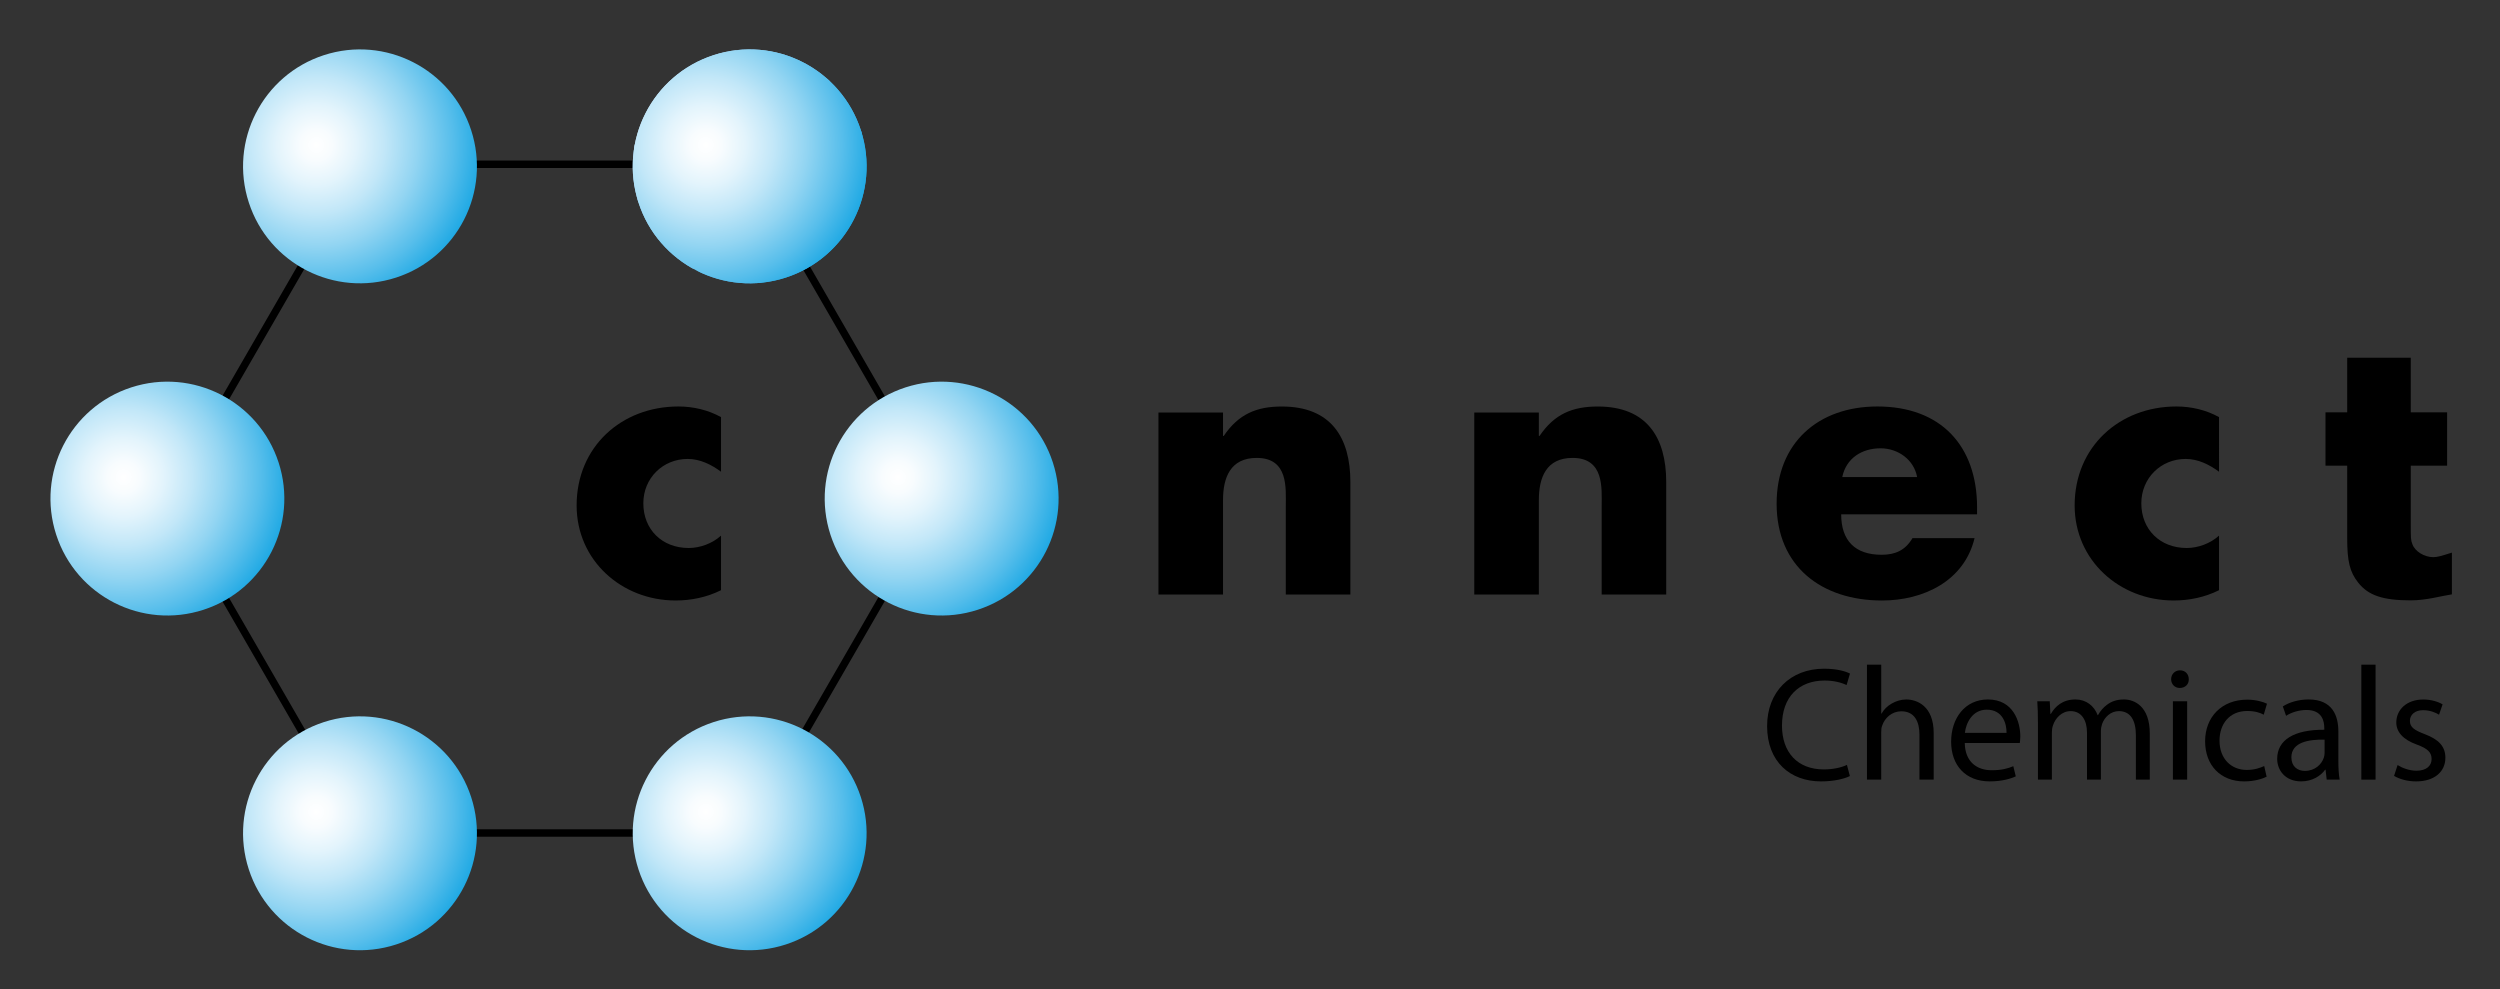 <?xml version="1.0" encoding="utf-8"?>
<!-- Generator: Adobe Illustrator 15.1.0, SVG Export Plug-In . SVG Version: 6.00 Build 0)  -->
<!DOCTYPE svg PUBLIC "-//W3C//DTD SVG 1.1//EN" "http://www.w3.org/Graphics/SVG/1.1/DTD/svg11.dtd">
<svg version="1.1" id="Ebene_1" xmlns="http://www.w3.org/2000/svg" xmlns:xlink="http://www.w3.org/1999/xlink" x="0px" y="0px"
	 width="139px" height="55px" viewBox="0 0 139 55" enable-background="new 0 0 139 55" xml:space="preserve">
<rect x="0" y="0" width="139" height="55" fill="#333333" stroke="none"/>
<g>
	<path d="M40.088,23.191c-0.71-0.394-1.539-0.591-2.367-0.591c-3.175,0-5.661,2.247-5.661,5.503c0,3.058,2.505,5.284,5.503,5.284
		c0.868,0,1.736-0.178,2.525-0.572v-3.035c-0.474,0.434-1.164,0.689-1.795,0.689c-1.479,0-2.524-1.025-2.524-2.485
		c0-1.4,1.085-2.467,2.466-2.467c0.69,0,1.321,0.317,1.854,0.711V23.191L40.088,23.191z"/>
	<path d="M68,22.937h-3.59v10.118H68v-5.247c0-1.264,0.414-2.348,1.875-2.348c1.774,0,1.615,1.698,1.615,2.665v4.931h3.591v-6.253
		c0-2.487-1.085-4.201-3.808-4.201c-1.398,0-2.404,0.413-3.234,1.636H68V22.937L68,22.937z"/>
	<path d="M85.56,22.937h-3.59v10.118h3.59v-5.247c0-1.264,0.414-2.348,1.875-2.348c1.774,0,1.618,1.698,1.618,2.665v4.931h3.589
		v-6.253c0-2.487-1.086-4.201-3.806-4.201c-1.401,0-2.409,0.413-3.237,1.636H85.56V22.937L85.56,22.937z"/>
	<path fill-rule="evenodd" clip-rule="evenodd" d="M102.43,26.524c0.217-1.045,1.084-1.598,2.131-1.598
		c0.967,0,1.854,0.631,2.031,1.598H102.43L102.43,26.524z M109.926,28.221c0-3.454-2.033-5.621-5.543-5.621
		c-3.295,0-5.603,2.03-5.603,5.404c0,3.491,2.505,5.384,5.858,5.384c2.309,0,4.576-1.084,5.148-3.469h-3.451
		c-0.395,0.67-0.947,0.926-1.717,0.926c-1.479,0-2.248-0.789-2.248-2.249h7.555V28.221L109.926,28.221z"/>
	<path d="M123.377,23.191c-0.709-0.394-1.539-0.591-2.367-0.591c-3.176,0-5.66,2.247-5.66,5.503c0,3.058,2.504,5.284,5.502,5.284
		c0.869,0,1.736-0.178,2.525-0.572v-3.035c-0.473,0.434-1.164,0.689-1.795,0.689c-1.479,0-2.525-1.025-2.525-2.485
		c0-1.4,1.086-2.467,2.467-2.467c0.689,0,1.32,0.317,1.854,0.711V23.191L123.377,23.191z"/>
	<path d="M134.039,19.891h-3.535v3.036h-1.207v2.964h1.207v4.032c0,1.283,0.141,1.877,0.613,2.473
		c0.564,0.711,1.367,0.984,2.922,0.984c0.873,0,1.674-0.242,2.287-0.334v-2.32c-0.59,0.184-0.803,0.252-1.037,0.252
		c-0.496,0-1.014-0.32-1.156-0.711c-0.094-0.229-0.094-0.344-0.094-1.123v-3.253h2.021v-2.964h-2.021V19.891L134.039,19.891z"/>
	<polygon fill="none" stroke="#000000" stroke-width="0.416" stroke-miterlimit="3.864" points="9.308,27.723 20.042,9.134 
		41.511,9.134 52.244,27.723 41.511,46.314 20.042,46.314 9.308,27.723 	"/>
	<g>
		<defs>
			<path id="SVGID_1_" d="M47.864,7.243c1.109,3.414-0.759,7.081-4.174,8.19c-3.415,1.111-7.082-0.758-8.191-4.174
				c-1.109-3.413,0.759-7.082,4.174-8.192C43.087,1.957,46.754,3.825,47.864,7.243L47.864,7.243z"/>
		</defs>
		<clipPath id="SVGID_2_">
			<use xlink:href="#SVGID_1_"  overflow="visible"/>
		</clipPath>
		<path clip-path="url(#SVGID_2_)" fill="#009DE0" d="M50.2,7.657c0-6.003-4.869-10.871-10.868-10.871S28.464,1.654,28.464,7.657
			c0,5.997,4.869,10.866,10.868,10.866S50.2,13.654,50.2,7.657 M49.005,7.634L49.005,7.634c0,5.366-4.356,9.722-9.724,9.722
			c-5.367,0-9.724-4.355-9.724-9.722c0-5.37,4.356-9.727,9.724-9.727C44.648-2.093,49.005,2.264,49.005,7.634"/>
		<path clip-path="url(#SVGID_2_)" fill="#22A7E5" d="M48.936,7.657c0-5.37-4.356-9.727-9.724-9.727s-9.724,4.356-9.724,9.727
			c0,5.366,4.356,9.722,9.724,9.722S48.936,13.023,48.936,7.657 M47.861,7.634L47.861,7.634c0,4.733-3.844,8.579-8.58,8.579
			c-4.736,0-8.58-3.846-8.58-8.579c0-4.738,3.844-8.582,8.58-8.582C44.017-0.948,47.861,2.896,47.861,7.634"/>
		<path clip-path="url(#SVGID_2_)" fill="#51B1E9" d="M47.912,7.657c0-4.738-3.844-8.582-8.58-8.582c-4.736,0-8.58,3.844-8.58,8.582
			c0,4.733,3.844,8.579,8.58,8.579C44.068,16.236,47.912,12.391,47.912,7.657 M46.717,7.634L46.717,7.634
			c0,4.104-3.331,7.435-7.436,7.435c-4.104,0-7.436-3.331-7.436-7.435c0-4.107,3.331-7.438,7.436-7.438
			C43.386,0.195,46.717,3.526,46.717,7.634"/>
		<path clip-path="url(#SVGID_2_)" fill="#72BDED" d="M46.768,7.536c0-4.105-3.332-7.438-7.436-7.438
			c-4.105,0-7.436,3.332-7.436,7.438c0,4.104,3.331,7.437,7.436,7.437C43.437,14.973,46.768,11.641,46.768,7.536 M45.573,7.634
			L45.573,7.634c0,3.473-2.819,6.29-6.292,6.29s-6.292-2.817-6.292-6.29c0-3.476,2.819-6.296,6.292-6.296S45.573,4.158,45.573,7.634
			"/>
		<path clip-path="url(#SVGID_2_)" fill="#8FC9F1" d="M45.624,7.657c0-3.476-2.819-6.296-6.292-6.296s-6.292,2.82-6.292,6.296
			c0,3.473,2.819,6.29,6.292,6.29S45.624,11.13,45.624,7.657 M44.429,7.634L44.429,7.634c0,2.84-2.306,5.146-5.148,5.146
			c-2.841,0-5.148-2.306-5.148-5.146c0-2.843,2.307-5.151,5.148-5.151C42.123,2.482,44.429,4.791,44.429,7.634"/>
		<path clip-path="url(#SVGID_2_)" fill="#A8D4F5" d="M44.36,7.657c0-2.843-2.306-5.151-5.148-5.151s-5.148,2.309-5.148,5.151
			c0,2.84,2.306,5.146,5.148,5.146S44.36,10.497,44.36,7.657 M43.285,7.634L43.285,7.634c0,2.209-1.793,4.003-4.004,4.003
			c-2.21,0-4.004-1.794-4.004-4.003c0-2.212,1.794-4.006,4.004-4.006C41.491,3.628,43.285,5.422,43.285,7.634"/>
		<path clip-path="url(#SVGID_2_)" fill="#C0DFF8" d="M43.216,7.657c0-2.212-1.793-4.006-4.004-4.006s-4.004,1.794-4.004,4.006
			c0,2.209,1.793,4.003,4.004,4.003S43.216,9.866,43.216,7.657 M42.141,7.634L42.141,7.634c0,1.578-1.281,2.859-2.86,2.859
			c-1.579,0-2.86-1.281-2.86-2.859c0-1.581,1.281-2.862,2.86-2.862C40.86,4.771,42.141,6.053,42.141,7.634"/>
		<path clip-path="url(#SVGID_2_)" fill="#D6EAFB" d="M42.192,7.536c0-1.579-1.281-2.86-2.86-2.86s-2.86,1.281-2.86,2.86
			c0,1.578,1.281,2.859,2.86,2.859S42.192,9.114,42.192,7.536 M40.997,7.634L40.997,7.634c0,0.947-0.769,1.715-1.716,1.715
			s-1.716-0.768-1.716-1.715s0.769-1.718,1.716-1.718S40.997,6.687,40.997,7.634"/>
		<path clip-path="url(#SVGID_2_)" fill="#EBF5FD" d="M41.048,7.657c0-0.947-0.769-1.718-1.716-1.718s-1.716,0.771-1.716,1.718
			s0.769,1.715,1.716,1.715S41.048,8.604,41.048,7.657 M39.853,7.634L39.853,7.634c0,0.314-0.256,0.57-0.572,0.57
			c-0.315,0-0.572-0.256-0.572-0.57c0-0.316,0.256-0.572,0.572-0.572C39.597,7.062,39.853,7.317,39.853,7.634"/>
		<path clip-path="url(#SVGID_2_)" fill="#FFFFFF" d="M39.784,7.657c0-0.316-0.256-0.572-0.572-0.572S38.64,7.341,38.64,7.657
			c0,0.314,0.256,0.57,0.572,0.57S39.784,7.972,39.784,7.657"/>
	</g>
	<g>
		<defs>
			<path id="SVGID_3_" d="M26.198,7.243c1.109,3.414-0.759,7.081-4.174,8.19c-3.415,1.111-7.082-0.758-8.191-4.174
				c-1.109-3.413,0.759-7.082,4.174-8.192C21.421,1.957,25.089,3.825,26.198,7.243L26.198,7.243z"/>
		</defs>
		<clipPath id="SVGID_4_">
			<use xlink:href="#SVGID_3_"  overflow="visible"/>
		</clipPath>
		<radialGradient id="SVGID_5_" cx="17.581" cy="8.062" r="10.125" gradientUnits="userSpaceOnUse">
			<stop  offset="0" style="stop-color:#FFFFFF"/>
			<stop  offset="0.087" style="stop-color:#F8FCFE"/>
			<stop  offset="0.217" style="stop-color:#E3F4FC"/>
			<stop  offset="0.374" style="stop-color:#C2E7F8"/>
			<stop  offset="0.553" style="stop-color:#93D5F2"/>
			<stop  offset="0.75" style="stop-color:#57BEEB"/>
			<stop  offset="0.958" style="stop-color:#0FA3E2"/>
			<stop  offset="1" style="stop-color:#009DE0"/>
		</radialGradient>
		<rect x="7.456" y="-2.063" clip-path="url(#SVGID_4_)" fill="url(#SVGID_5_)" width="20.25" height="20.251"/>
	</g>
	<g>
		<defs>
			<path id="SVGID_6_" d="M47.864,7.243c1.109,3.414-0.759,7.081-4.174,8.19c-3.415,1.111-7.082-0.758-8.191-4.174
				c-1.109-3.413,0.759-7.082,4.174-8.192C43.087,1.957,46.754,3.825,47.864,7.243L47.864,7.243z"/>
		</defs>
		<clipPath id="SVGID_7_">
			<use xlink:href="#SVGID_6_"  overflow="visible"/>
		</clipPath>
		<radialGradient id="SVGID_8_" cx="39.246" cy="8.062" r="10.125" gradientUnits="userSpaceOnUse">
			<stop  offset="0" style="stop-color:#FFFFFF"/>
			<stop  offset="0.087" style="stop-color:#F8FCFE"/>
			<stop  offset="0.217" style="stop-color:#E3F4FC"/>
			<stop  offset="0.374" style="stop-color:#C2E7F8"/>
			<stop  offset="0.553" style="stop-color:#93D5F2"/>
			<stop  offset="0.75" style="stop-color:#57BEEB"/>
			<stop  offset="0.958" style="stop-color:#0FA3E2"/>
			<stop  offset="1" style="stop-color:#009DE0"/>
		</radialGradient>
		<rect x="29.121" y="-2.063" clip-path="url(#SVGID_7_)" fill="url(#SVGID_8_)" width="20.25" height="20.251"/>
	</g>
	<g>
		<defs>
			<path id="SVGID_9_" d="M26.198,44.322c1.109,3.414-0.759,7.082-4.174,8.191c-3.415,1.111-7.082-0.758-8.191-4.174
				c-1.109-3.414,0.759-7.082,4.174-8.191C21.421,39.039,25.089,40.908,26.198,44.322L26.198,44.322z"/>
		</defs>
		<clipPath id="SVGID_10_">
			<use xlink:href="#SVGID_9_"  overflow="visible"/>
		</clipPath>
		<radialGradient id="SVGID_11_" cx="17.581" cy="45.142" r="10.125" gradientUnits="userSpaceOnUse">
			<stop  offset="0" style="stop-color:#FFFFFF"/>
			<stop  offset="0.087" style="stop-color:#F8FCFE"/>
			<stop  offset="0.217" style="stop-color:#E3F4FC"/>
			<stop  offset="0.374" style="stop-color:#C2E7F8"/>
			<stop  offset="0.553" style="stop-color:#93D5F2"/>
			<stop  offset="0.75" style="stop-color:#57BEEB"/>
			<stop  offset="0.958" style="stop-color:#0FA3E2"/>
			<stop  offset="1" style="stop-color:#009DE0"/>
		</radialGradient>
		<rect x="7.456" y="35.017" clip-path="url(#SVGID_10_)" fill="url(#SVGID_11_)" width="20.25" height="20.25"/>
	</g>
	<g>
		<defs>
			<path id="SVGID_12_" d="M15.49,25.713c1.109,3.415-0.759,7.081-4.174,8.19c-3.415,1.111-7.082-0.758-8.191-4.172
				c-1.109-3.415,0.759-7.083,4.174-8.192C10.713,20.431,14.381,22.3,15.49,25.713L15.49,25.713z"/>
		</defs>
		<clipPath id="SVGID_13_">
			<use xlink:href="#SVGID_12_"  overflow="visible"/>
		</clipPath>
		<radialGradient id="SVGID_14_" cx="6.873" cy="26.534" r="10.124" gradientUnits="userSpaceOnUse">
			<stop  offset="0" style="stop-color:#FFFFFF"/>
			<stop  offset="0.087" style="stop-color:#F8FCFE"/>
			<stop  offset="0.217" style="stop-color:#E3F4FC"/>
			<stop  offset="0.374" style="stop-color:#C2E7F8"/>
			<stop  offset="0.553" style="stop-color:#93D5F2"/>
			<stop  offset="0.75" style="stop-color:#57BEEB"/>
			<stop  offset="0.958" style="stop-color:#0FA3E2"/>
			<stop  offset="1" style="stop-color:#009DE0"/>
		</radialGradient>
		<rect x="-3.252" y="16.41" clip-path="url(#SVGID_13_)" fill="url(#SVGID_14_)" width="20.25" height="20.248"/>
	</g>
	<g>
		<defs>
			<path id="SVGID_15_" d="M58.539,25.713c1.109,3.415-0.76,7.081-4.176,8.19c-3.414,1.111-7.081-0.758-8.19-4.172
				c-1.109-3.415,0.759-7.083,4.174-8.192C53.761,20.431,57.43,22.3,58.539,25.713L58.539,25.713z"/>
		</defs>
		<clipPath id="SVGID_16_">
			<use xlink:href="#SVGID_15_"  overflow="visible"/>
		</clipPath>
		<radialGradient id="SVGID_17_" cx="49.92" cy="26.534" r="10.124" gradientUnits="userSpaceOnUse">
			<stop  offset="0" style="stop-color:#FFFFFF"/>
			<stop  offset="0.087" style="stop-color:#F8FCFE"/>
			<stop  offset="0.217" style="stop-color:#E3F4FC"/>
			<stop  offset="0.374" style="stop-color:#C2E7F8"/>
			<stop  offset="0.553" style="stop-color:#93D5F2"/>
			<stop  offset="0.75" style="stop-color:#57BEEB"/>
			<stop  offset="0.958" style="stop-color:#0FA3E2"/>
			<stop  offset="1" style="stop-color:#009DE0"/>
		</radialGradient>
		<rect x="39.796" y="16.41" clip-path="url(#SVGID_16_)" fill="url(#SVGID_17_)" width="20.249" height="20.248"/>
	</g>
	<g>
		<defs>
			<path id="SVGID_18_" d="M47.864,44.322c1.109,3.414-0.759,7.082-4.174,8.191c-3.415,1.111-7.082-0.758-8.191-4.174
				c-1.109-3.414,0.759-7.082,4.174-8.191C43.087,39.039,46.754,40.908,47.864,44.322L47.864,44.322z"/>
		</defs>
		<clipPath id="SVGID_19_">
			<use xlink:href="#SVGID_18_"  overflow="visible"/>
		</clipPath>
		<radialGradient id="SVGID_20_" cx="39.246" cy="45.142" r="10.125" gradientUnits="userSpaceOnUse">
			<stop  offset="0" style="stop-color:#FFFFFF"/>
			<stop  offset="0.087" style="stop-color:#F8FCFE"/>
			<stop  offset="0.217" style="stop-color:#E3F4FC"/>
			<stop  offset="0.374" style="stop-color:#C2E7F8"/>
			<stop  offset="0.553" style="stop-color:#93D5F2"/>
			<stop  offset="0.75" style="stop-color:#57BEEB"/>
			<stop  offset="0.958" style="stop-color:#0FA3E2"/>
			<stop  offset="1" style="stop-color:#009DE0"/>
		</radialGradient>
		<rect x="29.121" y="35.017" clip-path="url(#SVGID_19_)" fill="url(#SVGID_20_)" width="20.25" height="20.25"/>
	</g>
	<g>
		<rect x="86.485" y="36.957" fill="none" width="49.841" height="20.75"/>
		<path d="M102.853,43.149c-0.289,0.145-0.865,0.297-1.604,0.297c-1.71,0-2.998-1.089-2.998-3.078c0-1.9,1.287-3.188,3.169-3.188
			c0.756,0,1.232,0.162,1.439,0.271l-0.189,0.639c-0.297-0.144-0.719-0.252-1.223-0.252c-1.423,0-2.369,0.909-2.369,2.503
			c0,1.485,0.855,2.439,2.332,2.439c0.477,0,0.963-0.099,1.279-0.252L102.853,43.149z"/>
		<path d="M103.804,36.956h0.793v2.719h0.018c0.127-0.226,0.324-0.424,0.566-0.559c0.234-0.135,0.514-0.225,0.811-0.225
			c0.586,0,1.521,0.359,1.521,1.863v2.593h-0.791v-2.503c0-0.702-0.262-1.296-1.01-1.296c-0.512,0-0.918,0.359-1.061,0.792
			c-0.047,0.108-0.055,0.225-0.055,0.378v2.629h-0.793V36.956z"/>
		<path d="M109.241,41.313c0.018,1.071,0.701,1.512,1.494,1.512c0.566,0,0.908-0.099,1.205-0.225l0.137,0.567
			c-0.279,0.126-0.758,0.278-1.451,0.278c-1.34,0-2.143-0.891-2.143-2.205s0.775-2.35,2.045-2.35c1.422,0,1.801,1.251,1.801,2.053
			c0,0.162-0.02,0.288-0.027,0.369H109.241z M111.563,40.746c0.008-0.504-0.207-1.288-1.1-1.288c-0.801,0-1.152,0.738-1.215,1.288
			H111.563z"/>
		<path d="M113.308,40.169c0-0.45-0.008-0.819-0.035-1.18h0.693l0.035,0.702h0.027c0.242-0.414,0.648-0.801,1.369-0.801
			c0.594,0,1.043,0.359,1.232,0.873h0.018c0.135-0.243,0.307-0.433,0.486-0.567c0.262-0.198,0.549-0.306,0.963-0.306
			c0.576,0,1.432,0.378,1.432,1.891v2.565h-0.773V40.88c0-0.837-0.307-1.342-0.945-1.342c-0.451,0-0.801,0.334-0.936,0.721
			c-0.037,0.108-0.064,0.252-0.064,0.396v2.691h-0.773v-2.61c0-0.693-0.307-1.198-0.91-1.198c-0.494,0-0.855,0.396-0.98,0.793
			c-0.045,0.117-0.062,0.252-0.062,0.387v2.629h-0.775V40.169z"/>
		<path d="M121.696,37.765c0.01,0.271-0.189,0.486-0.504,0.486c-0.279,0-0.477-0.216-0.477-0.486c0-0.278,0.207-0.495,0.494-0.495
			C121.507,37.27,121.696,37.487,121.696,37.765z M120.813,43.347V38.99h0.793v4.357H120.813z"/>
		<path d="M126.024,43.185c-0.207,0.108-0.666,0.261-1.25,0.261c-1.314,0-2.17-0.899-2.17-2.232c0-1.341,0.918-2.313,2.34-2.313
			c0.469,0,0.883,0.117,1.1,0.225l-0.18,0.612c-0.189-0.107-0.486-0.207-0.92-0.207c-0.998,0-1.539,0.738-1.539,1.647
			c0,1.009,0.648,1.63,1.514,1.63c0.449,0,0.746-0.117,0.971-0.216L126.024,43.185z"/>
		<path d="M130.013,42.303c0,0.378,0.018,0.747,0.072,1.044h-0.721l-0.062-0.549h-0.027c-0.242,0.342-0.711,0.647-1.332,0.647
			c-0.883,0-1.332-0.621-1.332-1.251c0-1.054,0.936-1.63,2.619-1.62v-0.091c0-0.359-0.1-1.008-0.99-1.008
			c-0.406,0-0.828,0.126-1.135,0.324l-0.18-0.522c0.359-0.234,0.883-0.387,1.432-0.387c1.332,0,1.656,0.909,1.656,1.782V42.303z
			 M129.247,41.124c-0.863-0.018-1.846,0.135-1.846,0.981c0,0.513,0.342,0.756,0.748,0.756c0.566,0,0.928-0.36,1.053-0.729
			c0.027-0.08,0.045-0.171,0.045-0.252V41.124z"/>
		<path d="M131.29,36.956h0.791v6.392h-0.791V36.956z"/>
		<path d="M133.306,42.537c0.234,0.153,0.648,0.315,1.045,0.315c0.576,0,0.846-0.288,0.846-0.648c0-0.378-0.225-0.585-0.811-0.801
			c-0.783-0.279-1.152-0.712-1.152-1.233c0-0.702,0.566-1.278,1.504-1.278c0.441,0,0.828,0.126,1.07,0.27l-0.197,0.576
			c-0.172-0.107-0.486-0.252-0.891-0.252c-0.469,0-0.73,0.271-0.73,0.595c0,0.359,0.262,0.521,0.828,0.738
			c0.756,0.288,1.145,0.666,1.145,1.313c0,0.766-0.596,1.314-1.631,1.314c-0.477,0-0.918-0.126-1.223-0.306L133.306,42.537z"/>
	</g>
</g>
</svg>
